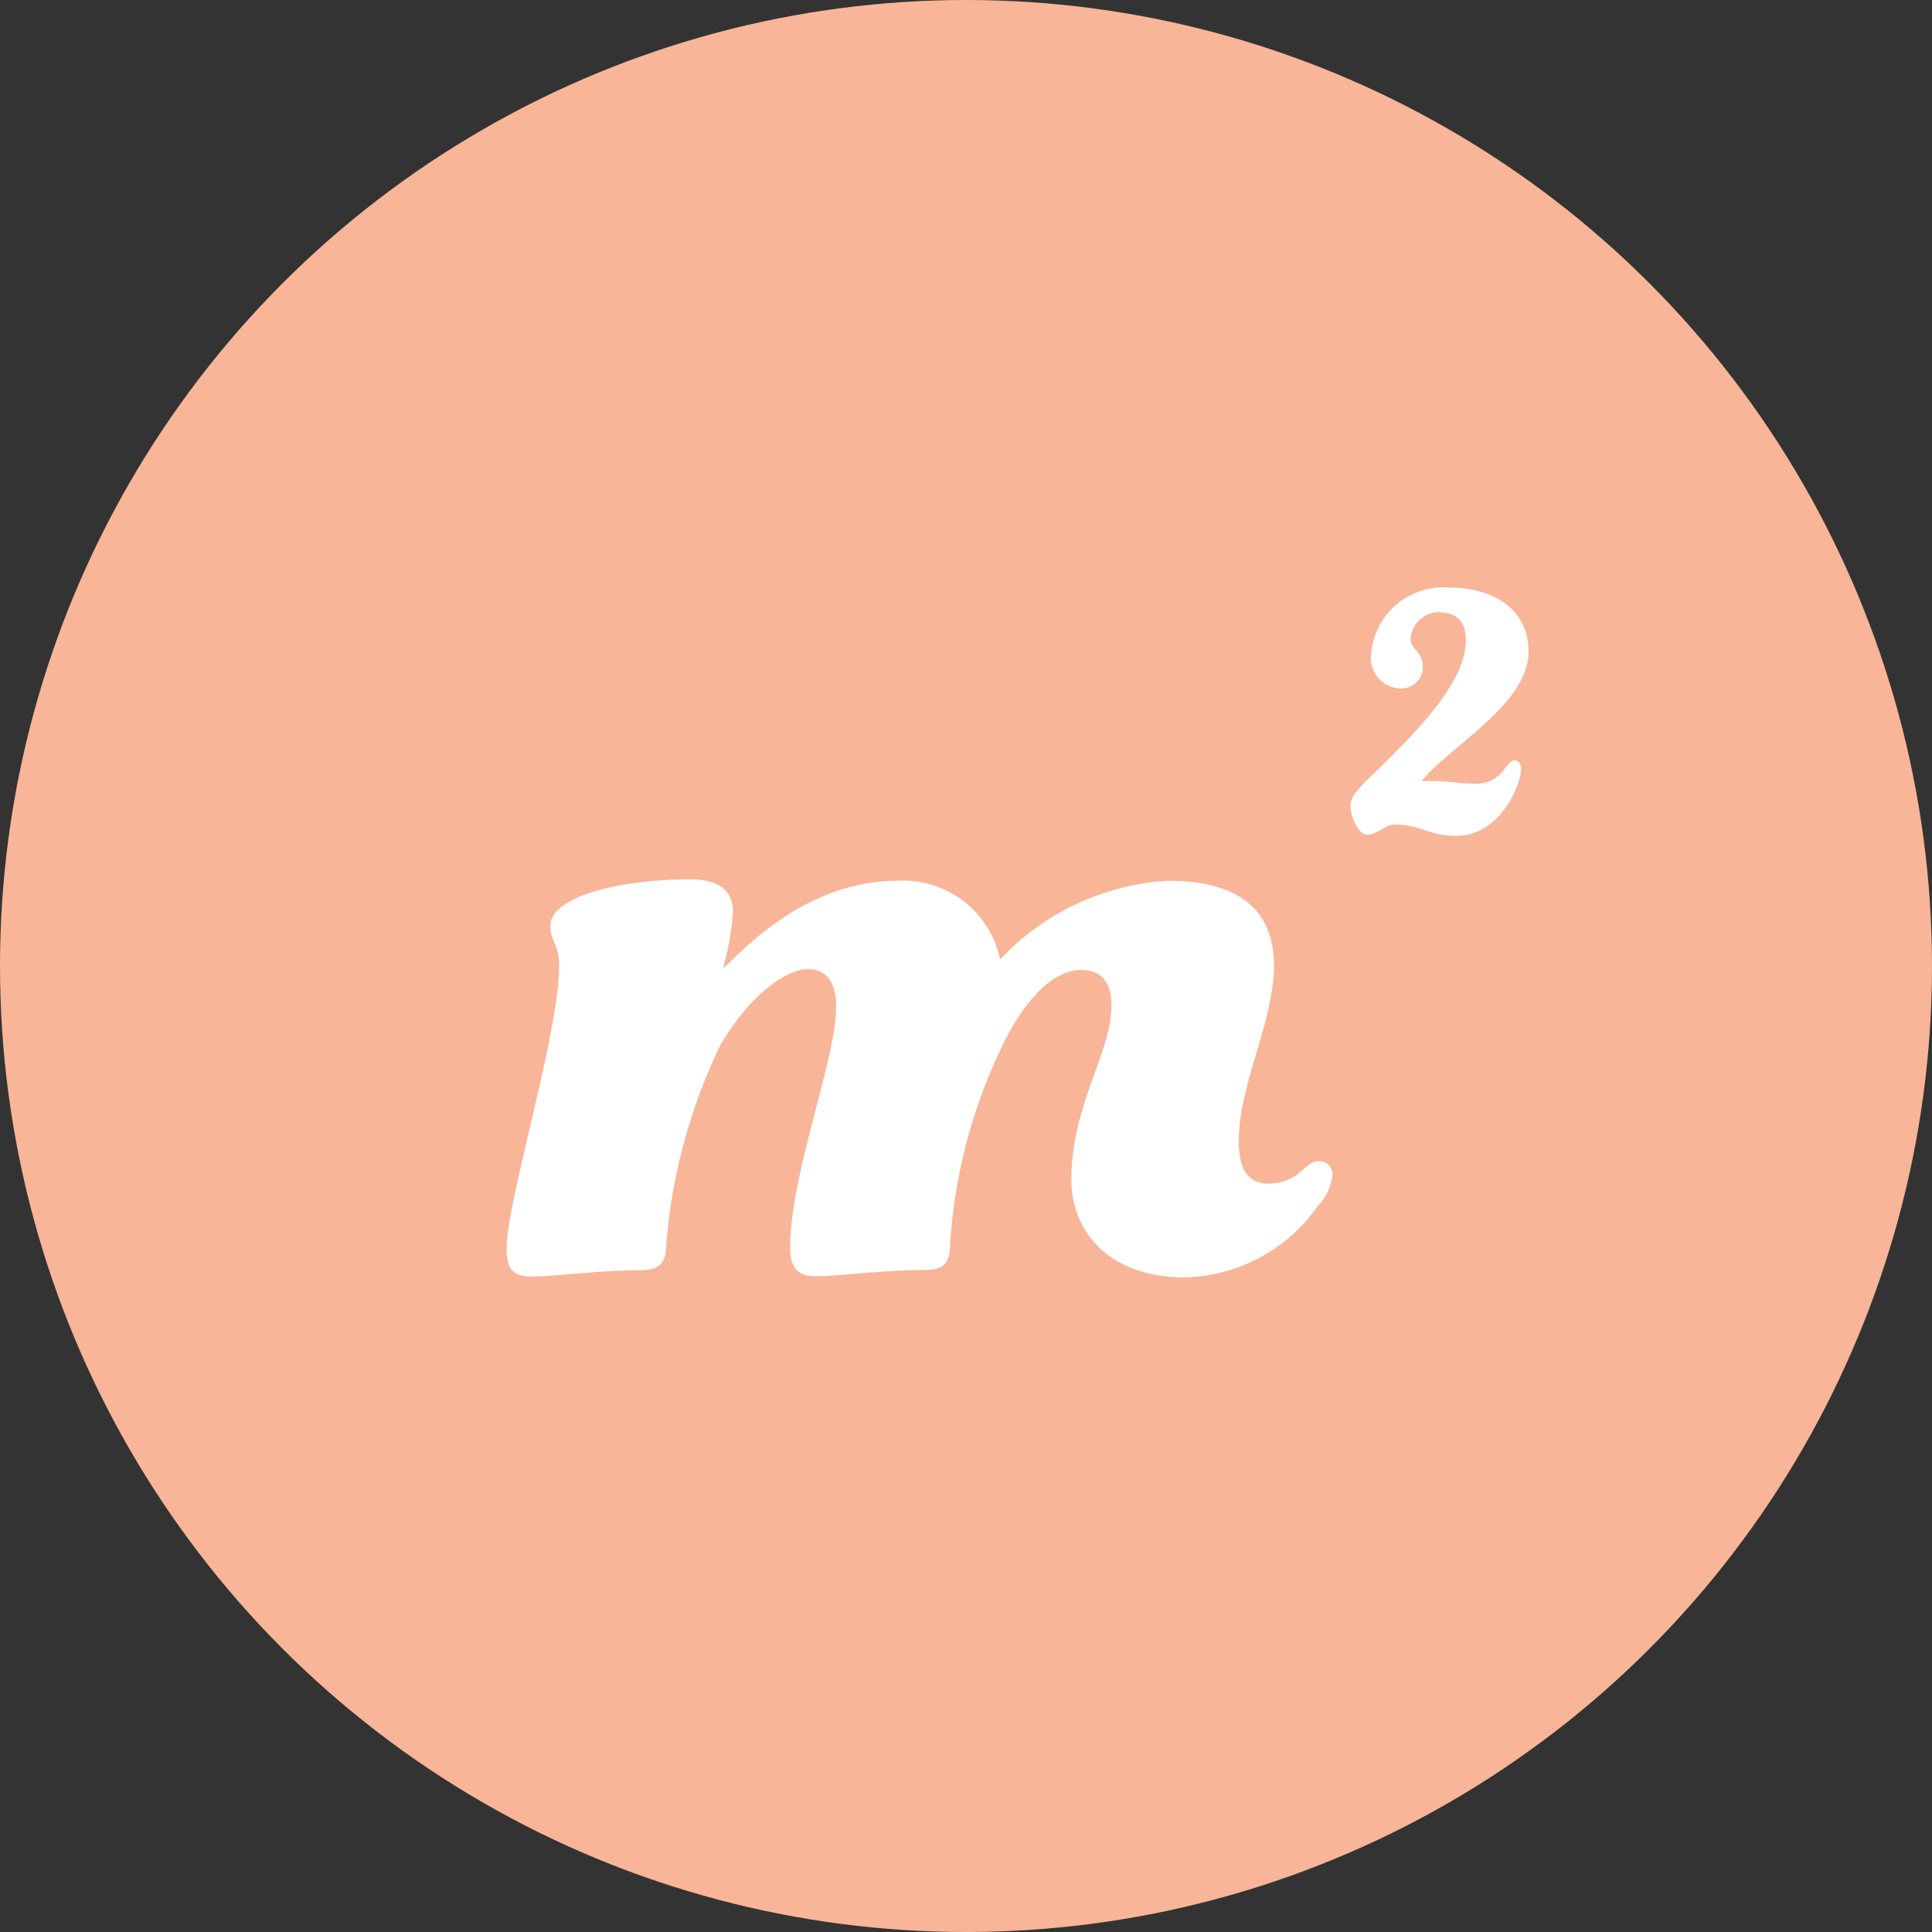 <svg xmlns="http://www.w3.org/2000/svg" viewBox="0 0 68 68"><rect x="0" y="0" width="68" height="68" fill="#333333" stroke="none"/><defs><style>.cls-1{fill:#f8b597;}.cls-2{fill:#fff;}</style></defs><title>Fichier 5</title><g id="Calque_2" data-name="Calque 2"><g id="Calque_1-2" data-name="Calque 1"><circle class="cls-1" cx="34" cy="34" r="34"/><path class="cls-2" d="M37.71,41.53c0-2.68,1.41-4.44,1.41-6.16,0-.84-.4-1.23-1.06-1.23-.84,0-1.8.75-2.68,2.46a18.78,18.78,0,0,0-1.94,7.18c0,.74-.27.92-.92.92-1.37,0-3.09.22-3.83.22-.53,0-.88-.22-.88-1,0-2.59,1.62-6.64,1.62-8.49,0-.79-.3-1.32-1-1.32s-2,.83-3.08,2.68a19.85,19.85,0,0,0-1.9,7c0,.74-.3.92-1,.92-1.32,0-3,.22-3.69.22s-.93-.22-.93-1c0-1.63,1.85-7.57,1.85-9.94,0-.75-.31-.84-.31-1.41,0-1,2.38-1.63,4.93-1.63,1,0,1.5.4,1.5,1.14a10.19,10.19,0,0,1-.35,2C26,33.61,28.25,31,31.59,31a3.48,3.48,0,0,1,3.61,2.77A8.82,8.82,0,0,1,41.1,31c2.55,0,3.74,1.06,3.74,3s-1.24,4.18-1.24,6.16c0,1.15.44,1.5,1.06,1.5a1.67,1.67,0,0,0,1.14-.44c.27-.22.36-.35.62-.35a.46.46,0,0,1,.48.48,1.91,1.91,0,0,1-.52,1.1,5.87,5.87,0,0,1-4.8,2.51C39.07,44.92,37.71,43.38,37.71,41.53Z"/><path class="cls-2" d="M48.12,29.38c-.33,0-.59-.69-.59-1s.22-.55.56-.9c1.62-1.56,3.5-3.4,3.5-4.93,0-.73-.34-1-1-1a1,1,0,0,0-.94.93c0,.41.43.43.43,1a.75.75,0,0,1-.74.75A1.07,1.07,0,0,1,48.26,23,2.55,2.55,0,0,1,51,20.68c1.53,0,2.8.73,2.8,2.26,0,1.85-2.82,3.36-3.76,4.55l.39,0c.51,0,1,.09,1.4.09A1.22,1.22,0,0,0,53,27c.13-.16.21-.24.31-.24s.23.11.23.27c0,.63-.77,2.39-2.28,2.39-1,0-1.24-.4-2.21-.4C48.74,29.05,48.45,29.38,48.12,29.38Z"/></g></g></svg>